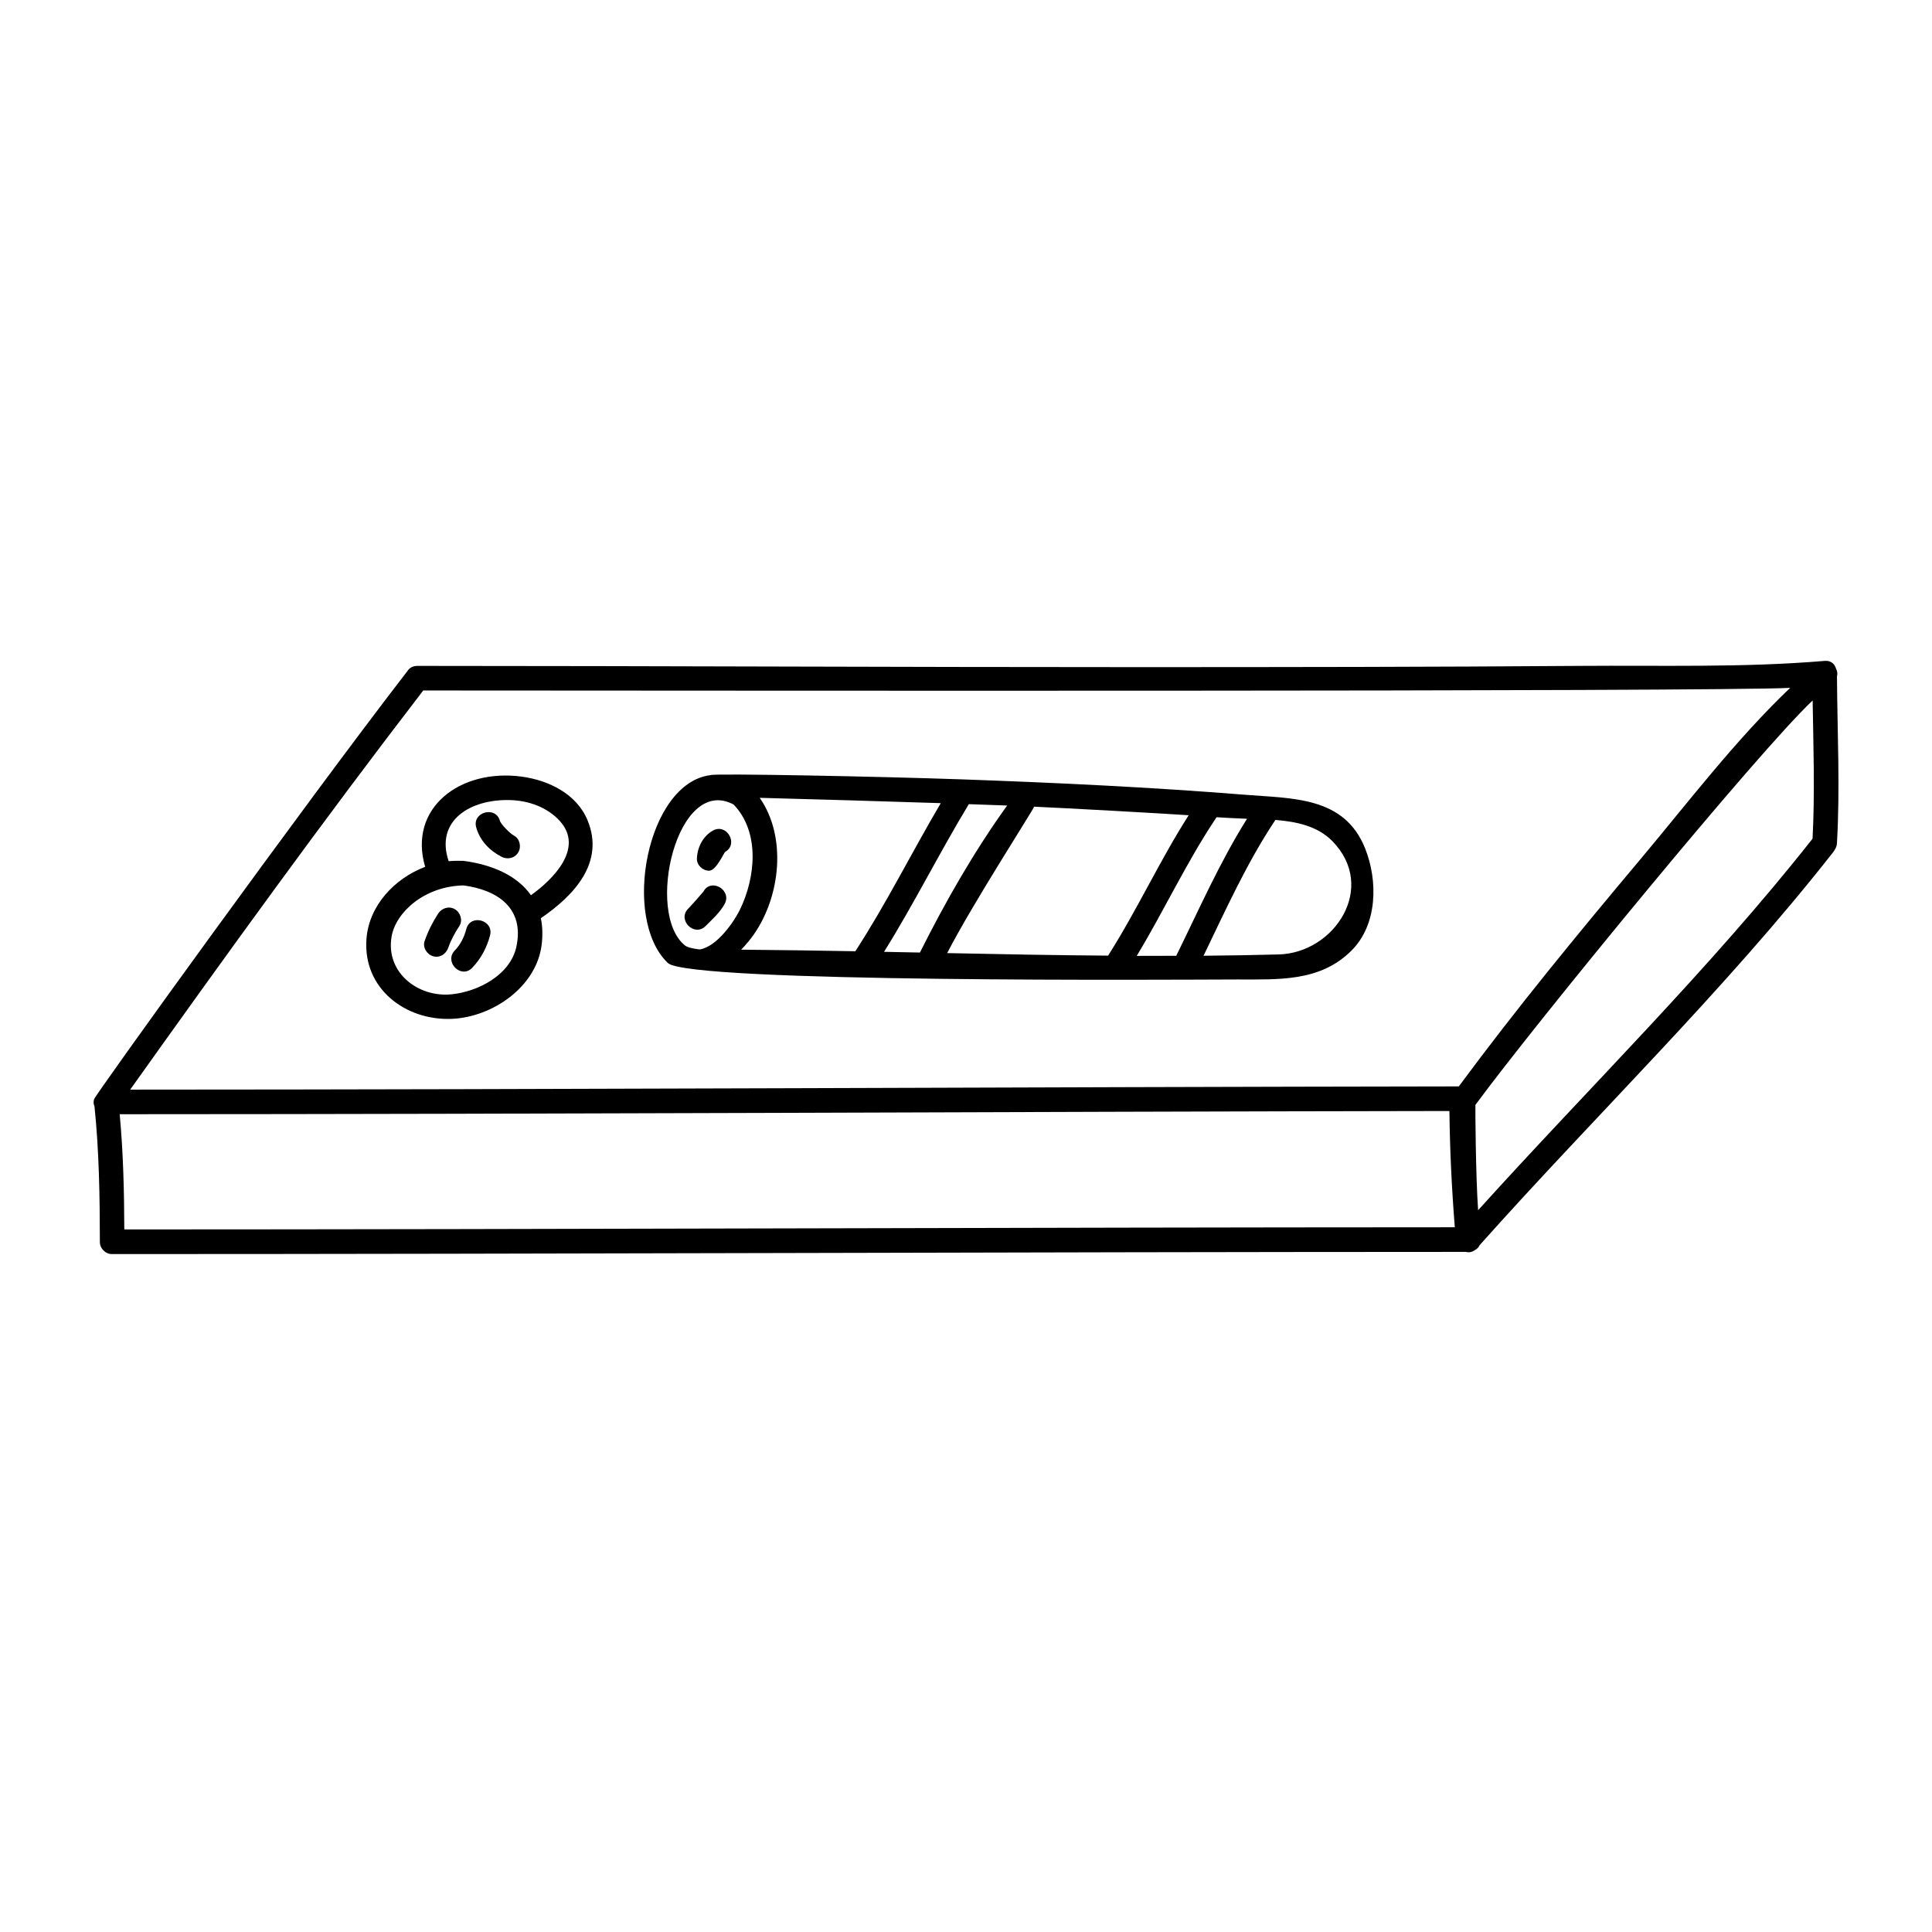 <?xml version="1.0" encoding="UTF-8"?>
<!-- Uploaded to: ICON Repo, www.iconrepo.com, Generator: ICON Repo Mixer Tools -->
<svg fill="#000000" width="800px" height="800px" version="1.1" viewBox="144 144 512 512" xmlns="http://www.w3.org/2000/svg">
 <g>
  <path d="m630.81 323.27c0.203-0.684 0.105-1.379-0.215-2.004-0.035-0.102-0.07-0.203-0.105-0.297-0.387-1.117-1.363-1.961-2.941-1.824-21.473 1.82-43.344 1.152-64.867 1.32-39.098 0.297-78.191 0.328-117.29 0.332-63.598 0.004-127.2-0.316-190.8-0.328-1.293 0-2.191 0.621-2.684 1.477-0.039 0.051-0.086 0.086-0.125 0.133-28.109 36.465-82.766 112.35-82.852 113.23-0.211 0.664-0.152 1.293 0.105 1.844 1.234 11.93 1.414 23.938 1.43 35.926 0 0.945 0.348 1.672 0.863 2.195 0.039 0.047 0.086 0.09 0.125 0.133 0.016 0.016 0.031 0.031 0.051 0.047 0.523 0.527 1.254 0.887 2.215 0.887 119.59-0.004 239.19-0.555 358.78-0.578 0.762 0.203 1.594 0.098 2.348-0.48 0.551-0.266 0.996-0.695 1.254-1.285 31.102-34.871 64.887-67.422 93.754-104.23 0.16-0.211 0.297-0.422 0.402-0.641 0.309-0.453 0.516-1.004 0.551-1.664 0.852-14.754 0.094-29.438 0.008-44.184zm-455.09 116.01c117.46-0.02 234.93-0.68 352.39-0.852 0.121 10.281 0.613 20.562 1.43 30.812-117.53 0.035-235.07 0.559-352.6 0.574-0.035-10.188-0.277-20.391-1.223-30.535zm359.28-2.473c15.953-21.703 75.184-93.883 89.371-107.17 0.191 12.211 0.609 24.402-0.023 36.625-27.375 34.711-59.031 65.695-88.633 98.457-0.652-9.129-0.766-27.848-0.715-27.914zm83.414-110.52c-14.43 13.762-26.953 30.242-39.605 45.324-16.535 19.691-32.922 39.613-48.211 60.297-117.37 0.16-234.73 0.828-352.1 0.855 25.379-35.641 50.988-71.102 77.668-105.78 62.105 0.012 342.97 0.371 362.25-0.695z"/>
  <path d="m471.82 403.57c10.969-0.023 21.984 0.68 30.332-7.648 6.957-6.938 7.027-18.543 3.621-27.074-5.5-13.785-19.16-13.207-31.824-14.227-24.898-1.996-49.828-3.18-74.77-4.07-0.145-0.016-0.297-0.02-0.449-0.016-21.391-0.754-65.867-1.629-66.387-1.125-16.898 2-23.727 38.004-11.352 49.797 5.57 5.32 135.77 4.398 150.83 4.363zm-126.49-48.141c16 0.441 31.996 0.883 47.984 1.414-7.672 13.008-14.406 26.578-22.641 39.25-10.086-0.191-20.172-0.332-30.258-0.418 1.305-1.34 2.465-2.746 3.394-4.09 7.035-10.121 8.73-25.832 1.52-36.156zm65.57 2.047c-8.867 12.348-16.297 25.379-23.113 38.957-3.168-0.066-6.336-0.121-9.508-0.188 7.965-12.754 14.676-26.277 22.473-39.137 3.383 0.129 6.766 0.234 10.148 0.367zm71.988 39.461c-6.641 0.176-13.293 0.289-19.938 0.344 5.898-12.191 11.43-24.543 18.957-35.859 0.031-0.047 0.047-0.09 0.07-0.133 5.707 0.449 11.23 1.676 15.078 5.586 12.055 12.262 0.609 29.66-14.168 30.062zm-8.414-35.953c-7.266 11.566-12.73 24.07-18.762 36.312-3.484 0.012-6.981 0.035-10.469 0.023 7.285-12.035 13.199-24.855 21.031-36.555 0.039-0.066 0.066-0.125 0.105-0.191 0.906 0.062 6.234 0.367 8.094 0.41zm-15.465-0.938c-7.688 12.047-13.656 25.098-21.328 37.168-0.012 0.016-0.012 0.023-0.02 0.039-14.211-0.109-28.434-0.371-42.648-0.672 6.621-12.922 23.027-38.266 23.031-38.801 7.731 0.328 35.047 1.852 40.965 2.266zm-120.6-2.844c7.043 7.309 5.856 19.414 1.617 27.996-1.551 3.133-6.023 9.648-10.543 10.406-0.266 0-3.047-0.344-3.879-0.988-10.754-8.402-2.215-45.43 12.805-37.414z"/>
  <path d="m331.94 374.75c1.84 0 3.941-4.824 4.246-5.004 3.648-2.082 0.367-7.703-3.285-5.621-2.633 1.508-4.082 4.406-4.215 7.371-0.082 1.773 1.543 3.254 3.254 3.254z"/>
  <path d="m330.98 389.42c1.777-1.777 3.859-3.641 5.062-5.867 2.004-3.688-3.617-6.977-5.621-3.285-0.086 0.156-3.195 3.691-4.051 4.551-2.961 2.969 1.637 7.57 4.609 4.602z"/>
  <path d="m264.56 384.96c-1.586-0.938-3.484-0.316-4.453 1.164-1.48 2.266-2.699 4.727-3.582 7.285-0.586 1.676 0.645 3.562 2.273 4.012 1.793 0.492 3.426-0.598 4-2.273 0.699-2.019 1.754-3.941 2.934-5.738 0.969-1.488 0.305-3.594-1.172-4.449z"/>
  <path d="m267.59 390.16c-0.57 2.16-1.512 4.109-3.074 5.734-2.91 3.023 1.688 7.633 4.606 4.598 2.324-2.406 3.891-5.363 4.742-8.594 1.078-4.07-5.199-5.793-6.273-1.738z"/>
  <path d="m256.67 373.72c-8.121 3.082-14.898 10.266-15.555 19.125-0.98 13.129 10.328 21.691 22.66 21.16 10.734-0.465 22.441-8.484 23.777-19.703 0.309-2.57 0.211-4.883-0.223-6.969 0.004-0.012 0.012-0.012 0.02-0.012 8.711-5.953 16.988-14.68 12.367-25.914-2.887-7.027-10.332-10.641-17.496-11.598-16.254-2.168-30.129 8.285-25.551 23.91zm24.18 21.148c-1.613 7.516-10.086 11.875-17.078 12.625-8.969 0.957-17.668-5.793-15.988-15.34 1.129-6.43 8.719-13.293 19.043-13.508 9.039 1.191 16.207 6.043 14.023 16.223zm-1.645-38.84c4.883 0.137 9.844 1.895 13.16 5.555 6.508 7.195-1.832 15.508-7.656 19.656-3.672-5.246-10.332-8.109-17.883-9.102-0.273-0.039-2.871-0.031-3.93 0.086-3.606-10.699 5.629-16.492 16.309-16.195z"/>
  <path d="m276.9 371.05c1.578 0.816 3.519 0.418 4.453-1.168 0.863-1.473 0.406-3.637-1.168-4.453-1.043-0.539-3.473-3.043-3.711-3.914-1.113-4.039-7.394-2.324-6.277 1.734 0.965 3.5 3.519 6.152 6.703 7.801z"/>
 </g>
</svg>